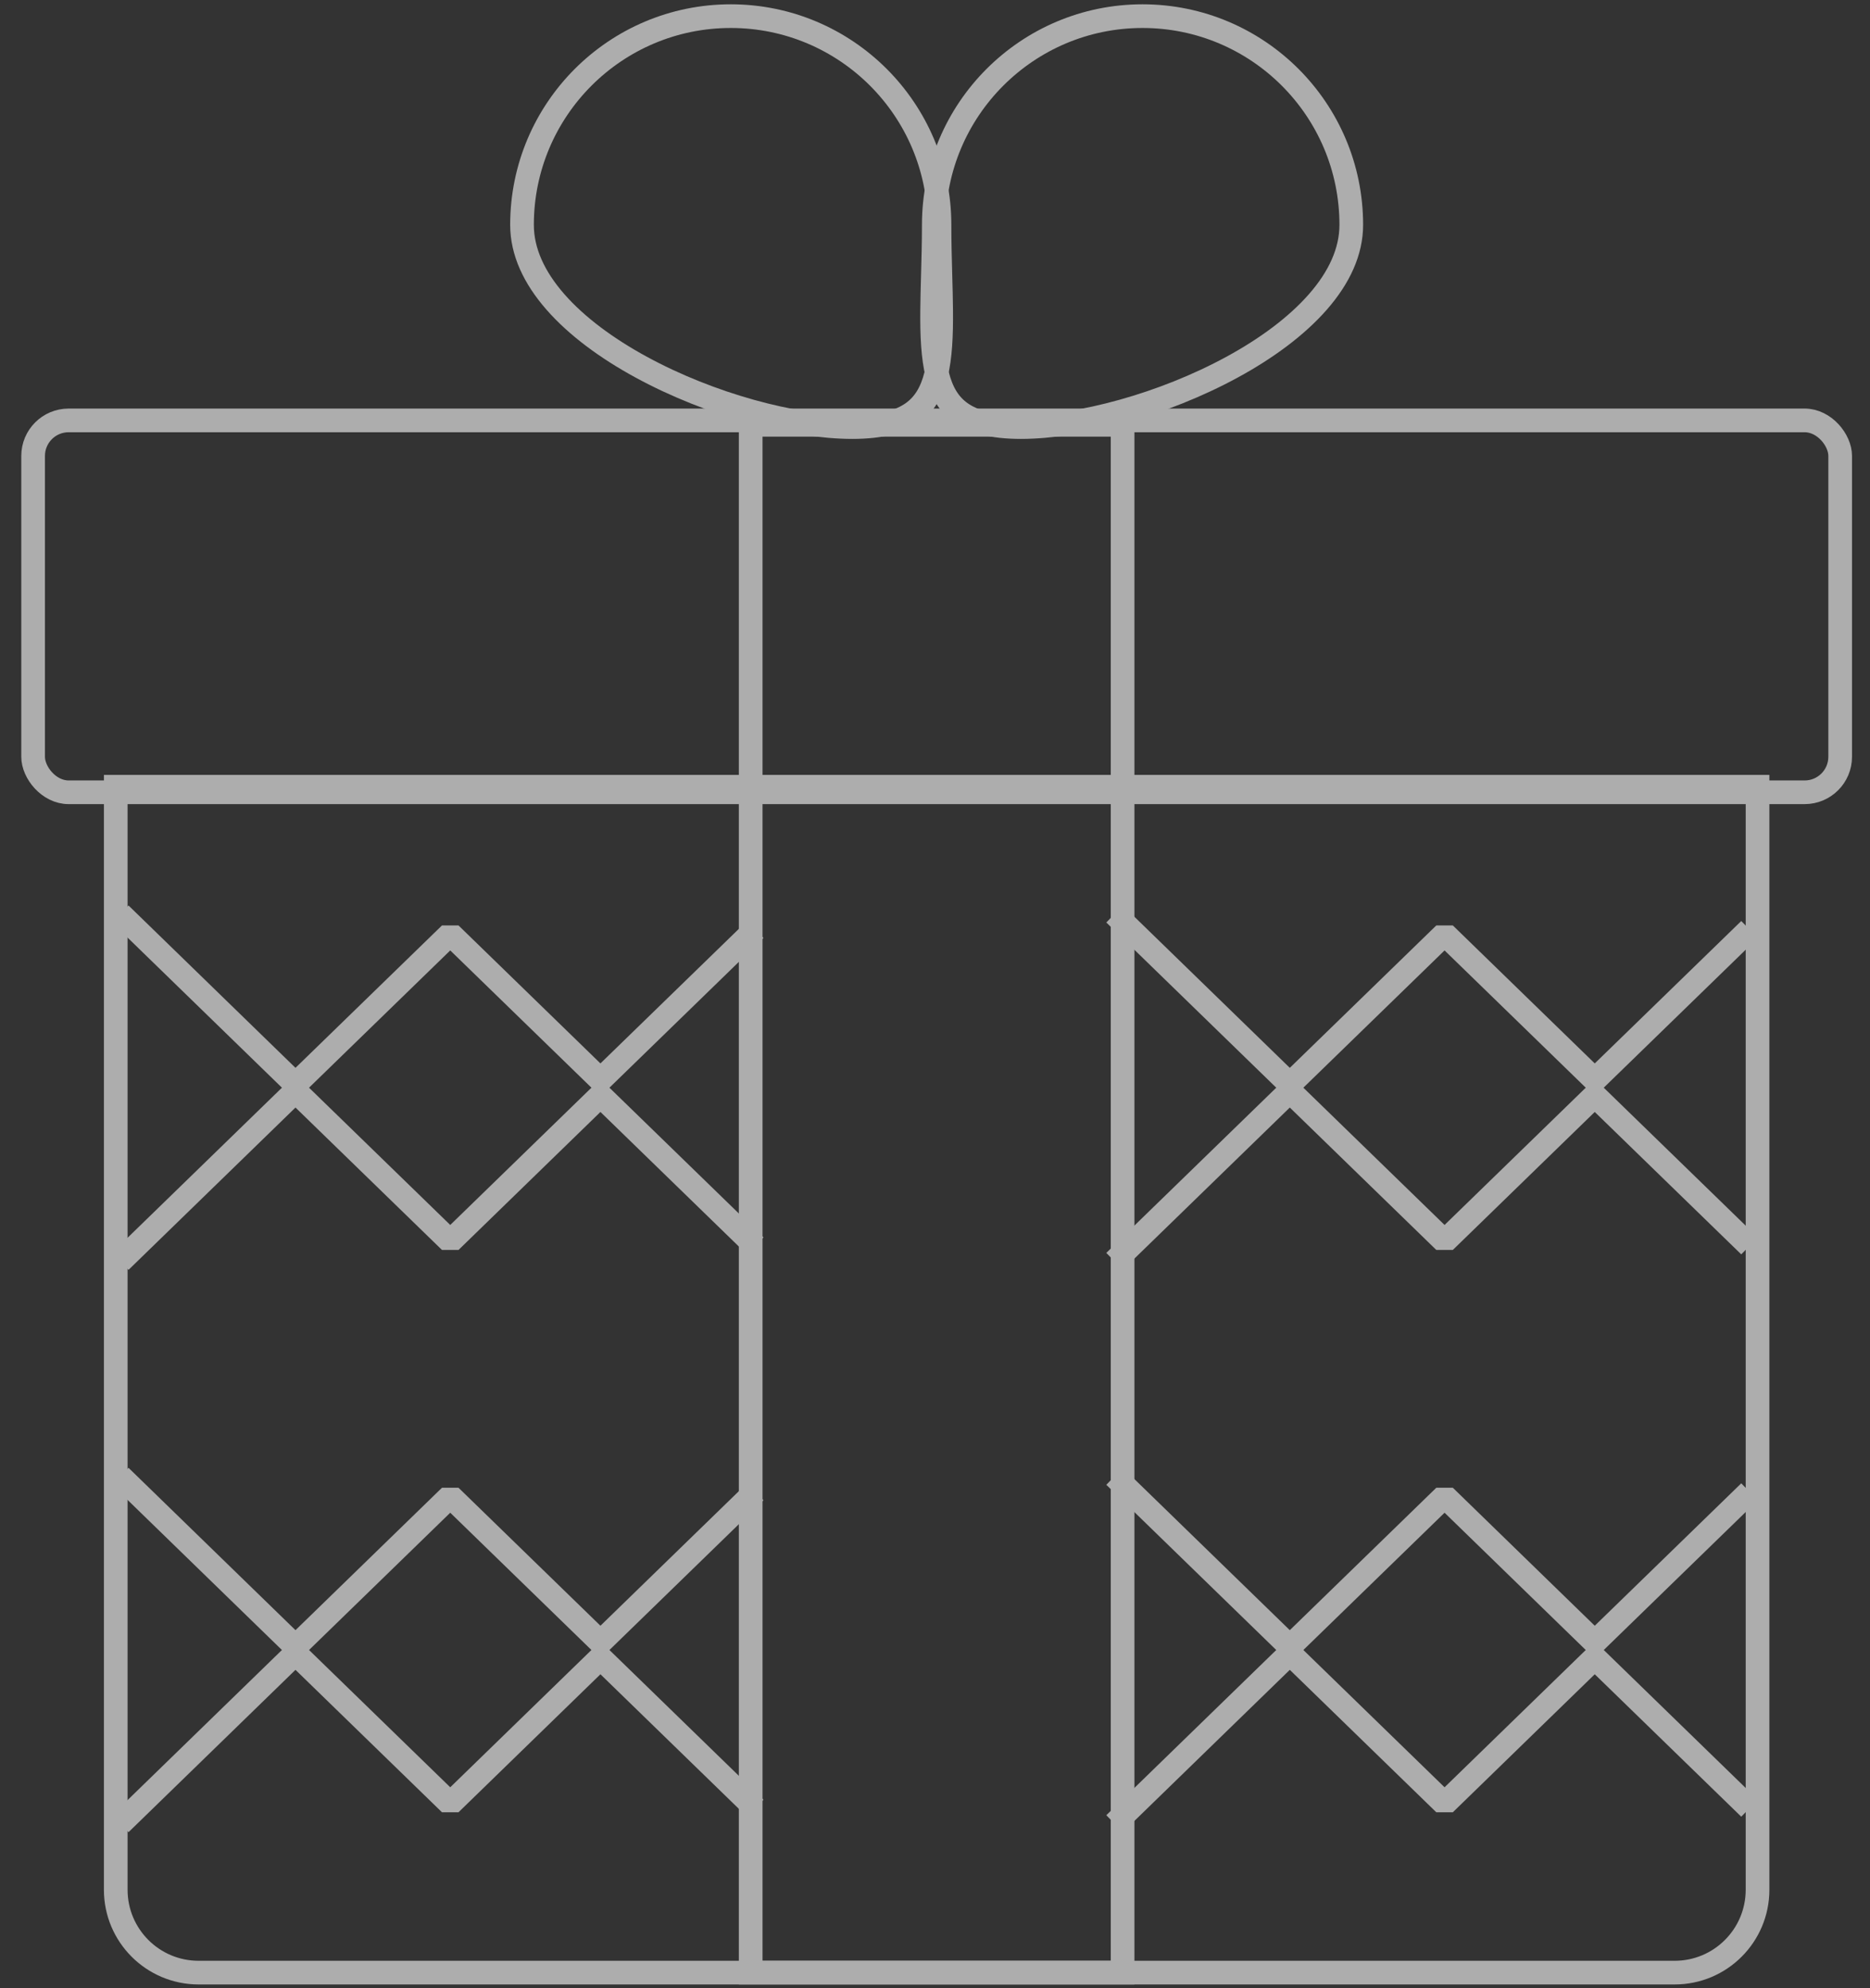 <svg width="79" height="84" viewBox="0 0 79 84" fill="none" xmlns="http://www.w3.org/2000/svg">
<rect x="0" y="0" width="79" height="84" fill="#333333" stroke="none"/>
<g opacity="0.6">
<path d="M4.89 33.24H74.249V79.843C74.249 81.776 72.682 83.343 70.749 83.343H8.39C6.457 83.343 4.89 81.776 4.89 79.843V33.24Z" stroke="white"/>
<rect x="1.399" y="17.762" width="76.341" height="15.712" rx="1.5" stroke="white"/>
<rect x="47.425" y="17.948" width="65.395" height="15.712" transform="rotate(90 47.425 17.948)" stroke="white"/>
<path d="M39.449 9.501C39.449 10.23 39.429 10.964 39.41 11.655C39.396 12.164 39.383 12.649 39.379 13.09C39.368 14.174 39.41 15.089 39.595 15.832C39.777 16.562 40.087 17.089 40.594 17.446C41.111 17.81 41.9 18.044 43.13 18.044C45.605 18.044 49.137 17.099 52.049 15.513C53.501 14.723 54.772 13.787 55.675 12.756C56.577 11.726 57.086 10.629 57.086 9.501C57.086 4.631 53.138 0.682 48.267 0.682C43.397 0.682 39.449 4.631 39.449 9.501Z" stroke="white"/>
<path d="M39.69 9.501C39.69 10.23 39.71 10.964 39.729 11.655C39.743 12.164 39.756 12.649 39.76 13.09C39.77 14.174 39.729 15.089 39.544 15.832C39.362 16.562 39.052 17.089 38.545 17.446C38.028 17.81 37.239 18.044 36.008 18.044C33.534 18.044 30.002 17.099 27.09 15.513C25.638 14.723 24.366 13.787 23.464 12.756C22.562 11.726 22.053 10.629 22.053 9.501C22.053 4.631 26.001 0.682 30.872 0.682C35.742 0.682 39.69 4.631 39.69 9.501Z" stroke="white"/>
<path d="M5.081 77.051L12.483 69.853L19.021 76.21L25.366 70.04L31.904 76.397" stroke="white" stroke-linejoin="bevel"/>
<path d="M5.081 62.374L12.483 69.572L19.021 63.215L25.366 69.385L31.904 63.028" stroke="white" stroke-linejoin="bevel"/>
<path d="M47.086 77.051L54.489 69.853L61.027 76.21L67.372 70.04L73.91 76.397" stroke="white" stroke-linejoin="bevel"/>
<path d="M47.086 62.374L54.489 69.572L61.027 63.215L67.372 69.385L73.91 63.028" stroke="white" stroke-linejoin="bevel"/>
<path d="M5.081 53.293L12.483 46.096L19.021 52.452L25.366 46.283L31.904 52.639" stroke="white" stroke-linejoin="bevel"/>
<path d="M5.081 38.616L12.483 45.814L19.021 39.458L25.366 45.627L31.904 39.271" stroke="white" stroke-linejoin="bevel"/>
<path d="M47.086 53.293L54.489 46.096L61.027 52.452L67.372 46.283L73.91 52.639" stroke="white" stroke-linejoin="bevel"/>
<path d="M47.086 38.616L54.489 45.814L61.027 39.458L67.372 45.627L73.91 39.271" stroke="white" stroke-linejoin="bevel"/>
</g>
</svg>
